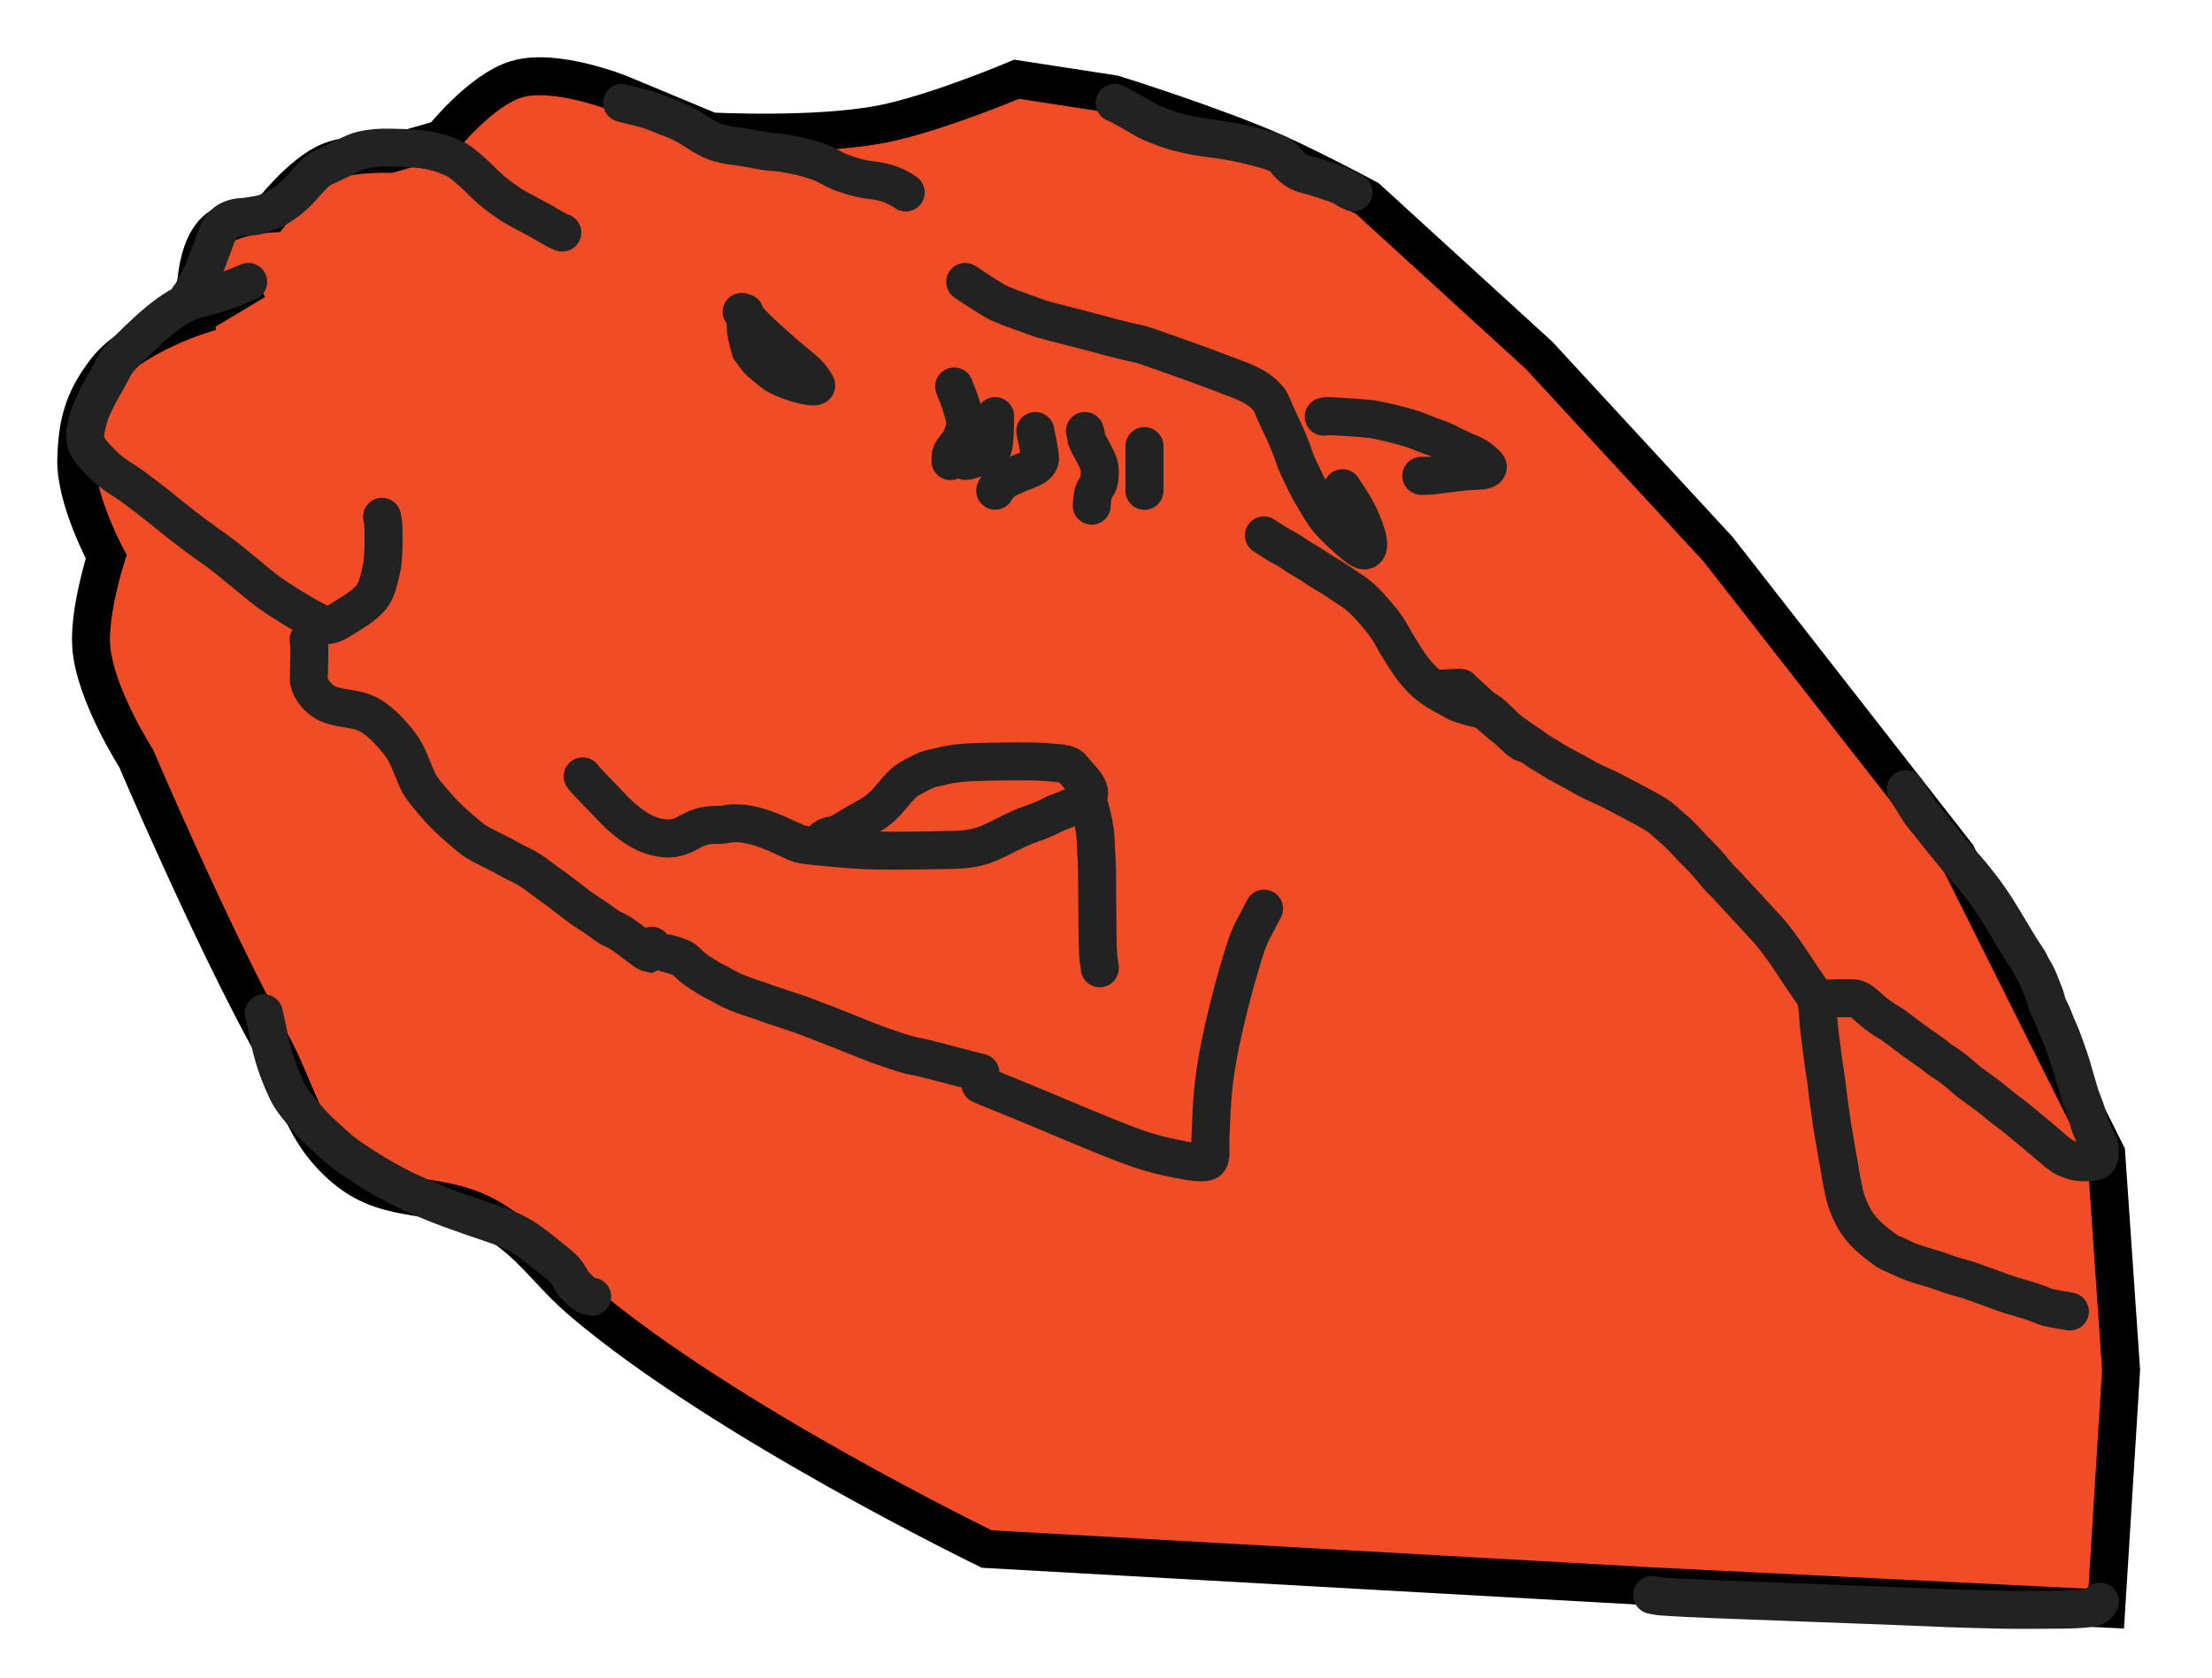 <?xml version="1.0" encoding="UTF-8"?> <svg xmlns="http://www.w3.org/2000/svg" width="29" height="22" viewBox="0 0 29 22" fill="none"><path d="M27.613 21.096L21.645 20.803L12.937 20.314C12.937 20.314 9.499 18.647 7.653 17.085C7.179 16.683 7.004 16.342 6.479 16.009C5.796 15.574 5.141 15.846 4.523 15.324C3.947 14.838 3.908 14.321 3.544 13.66C2.769 12.253 1.783 9.942 1.783 9.942C1.783 9.942 1.238 9.091 1.196 8.475C1.164 8.011 1.392 7.301 1.392 7.301C1.392 7.301 0.988 6.548 1 6.029C1.012 5.546 1.096 5.237 1.392 4.855C1.718 4.431 2.566 4.15 2.566 4.15C2.566 4.15 2.491 3.28 2.859 2.996C3.08 2.826 3.544 2.8 3.544 2.8C3.544 2.8 3.95 2.266 4.327 2.115C4.613 2.001 5.11 2.017 5.11 2.017L5.794 1.822C5.794 1.822 6.304 1.178 6.773 1.039C7.291 0.886 8.143 1.235 8.143 1.235L9.317 1.724C9.317 1.724 10.704 1.797 11.567 1.626C12.278 1.485 13.328 1.039 13.328 1.039L14.6 1.235C14.6 1.235 15.937 1.651 16.753 2.017C17.22 2.227 17.927 2.604 17.927 2.604L20.177 4.659L22.525 7.203L25.656 11.214L27.613 15.128L27.808 17.965L27.613 21.096Z" fill="#F24C27"></path><path d="M3.348 3.681L2.566 4.15M2.566 4.15C2.566 4.15 1.718 4.431 1.392 4.855C1.096 5.237 1.012 5.546 1 6.029C0.988 6.548 1.392 7.301 1.392 7.301C1.392 7.301 1.164 8.011 1.196 8.475C1.238 9.091 1.783 9.942 1.783 9.942C1.783 9.942 2.769 12.253 3.544 13.66C3.908 14.321 3.947 14.838 4.523 15.324C5.141 15.846 5.796 15.574 6.479 16.009C7.004 16.342 7.179 16.683 7.653 17.085C9.499 18.647 12.937 20.314 12.937 20.314L21.645 20.803L27.613 21.096L27.808 17.965L27.613 15.128L25.656 11.214L22.525 7.203L20.177 4.659L17.927 2.604C17.927 2.604 17.22 2.227 16.753 2.017C15.937 1.651 14.6 1.235 14.6 1.235L13.328 1.039C13.328 1.039 12.278 1.485 11.567 1.626C10.704 1.797 9.317 1.724 9.317 1.724L8.143 1.235C8.143 1.235 7.291 0.886 6.773 1.039C6.304 1.178 5.794 1.822 5.794 1.822L5.11 2.017C5.11 2.017 4.613 2.001 4.327 2.115C3.95 2.266 3.544 2.8 3.544 2.8C3.544 2.8 3.08 2.826 2.859 2.996C2.491 3.28 2.566 4.15 2.566 4.15Z" stroke="black" stroke-width="0.498"></path><path d="M3.254 3.697C3.023 3.804 2.724 3.889 2.554 3.932C2.422 3.966 2.258 4.067 2.074 4.217C1.943 4.324 1.689 4.566 1.567 4.702C1.498 4.781 1.462 4.873 1.41 4.966C1.343 5.084 1.29 5.173 1.245 5.269C1.179 5.409 1.147 5.507 1.121 5.654C1.089 5.833 1.192 5.935 1.357 6.099C1.494 6.236 1.634 6.299 1.747 6.385C1.861 6.471 1.987 6.563 2.245 6.773C2.51 6.988 2.639 7.076 2.823 7.208C3.064 7.381 3.351 7.639 3.516 7.761C3.655 7.863 4.024 8.095 4.225 8.185C4.33 8.232 4.446 8.139 4.548 8.078C4.688 7.994 4.799 7.918 4.874 7.822C4.946 7.73 4.971 7.591 5.009 7.423C5.024 7.348 5.032 7.164 5.028 6.928C5.024 6.841 5.017 6.82 5.009 6.777" stroke="#222222" stroke-width="0.498" stroke-linecap="round"></path><path d="M2.48 3.892C2.498 3.88 2.524 3.832 2.55 3.783C2.58 3.725 2.64 3.616 2.678 3.524C2.709 3.446 2.74 3.355 2.777 3.262C2.804 3.194 2.823 3.127 2.851 3.064C2.897 2.961 2.957 2.907 3.029 2.877C3.12 2.837 3.222 2.846 3.298 2.84C3.371 2.834 3.439 2.809 3.556 2.761C3.669 2.713 3.764 2.647 3.879 2.539C3.977 2.446 4.033 2.362 4.139 2.264C4.202 2.206 4.271 2.183 4.328 2.156C4.425 2.11 4.562 2.04 4.646 2.003C4.708 1.977 4.787 1.954 4.936 1.94C5.037 1.931 5.226 1.938 5.362 1.944C5.715 1.96 5.867 2.044 5.941 2.074C6.017 2.106 6.08 2.158 6.192 2.257C6.281 2.335 6.383 2.451 6.505 2.544C6.583 2.605 6.644 2.646 6.698 2.683C6.769 2.731 7.032 2.861 7.196 2.96C7.229 2.98 7.28 3.008 7.313 3.025C7.346 3.041 7.359 3.045 7.372 3.05" stroke="#222222" stroke-width="0.498" stroke-linecap="round"></path><path d="M9.723 4.09C9.805 4.199 9.971 4.365 10.199 4.564C10.475 4.804 10.54 4.843 10.607 4.918C10.64 4.955 10.674 5.005 10.699 5.048C10.708 5.063 10.684 5.068 10.667 5.068C10.599 5.068 10.49 5.041 10.413 5.015C10.348 4.993 10.291 4.974 10.222 4.94C10.14 4.901 10.083 4.844 10.018 4.792C9.913 4.709 9.884 4.646 9.838 4.585C9.815 4.512 9.797 4.441 9.78 4.341C9.778 4.292 9.778 4.21 9.764 4.102" stroke="#222222" stroke-width="0.498" stroke-linecap="round"></path><path d="M8.156 1.35C8.206 1.368 8.305 1.386 8.413 1.415C8.496 1.437 8.57 1.462 8.651 1.496C8.714 1.522 8.774 1.543 8.83 1.565C8.91 1.598 9.002 1.642 9.086 1.698C9.262 1.814 9.325 1.84 9.397 1.865C9.528 1.91 9.631 1.912 9.737 1.93C9.802 1.941 9.868 1.952 9.959 1.97C10.05 1.988 10.133 1.993 10.21 2C10.284 2.006 10.348 2.024 10.419 2.036C10.51 2.05 10.667 2.096 10.759 2.132C10.847 2.167 10.904 2.204 10.954 2.229C11.009 2.256 11.066 2.276 11.144 2.301C11.34 2.363 11.41 2.357 11.511 2.375C11.605 2.392 11.662 2.411 11.743 2.447C11.77 2.461 11.803 2.478 11.826 2.492C11.849 2.506 11.861 2.515 11.874 2.524" stroke="#222222" stroke-width="0.498" stroke-linecap="round"></path><path d="M14.613 1.35C14.637 1.355 14.678 1.378 14.73 1.407C14.838 1.468 14.876 1.487 14.911 1.509C14.947 1.53 14.985 1.552 15.032 1.579C15.102 1.619 15.172 1.639 15.239 1.666C15.363 1.716 15.412 1.727 15.607 1.772C15.722 1.798 15.918 1.819 16.03 1.836C16.162 1.857 16.206 1.868 16.312 1.89C16.395 1.908 16.536 1.946 16.625 1.971C16.79 2.019 16.823 2.059 16.849 2.094C16.881 2.137 16.919 2.18 16.981 2.225C17.024 2.256 17.088 2.281 17.128 2.29C17.228 2.311 17.418 2.377 17.498 2.405C17.611 2.445 17.648 2.476 17.682 2.497C17.689 2.501 17.697 2.504 17.706 2.507C17.715 2.51 17.726 2.512 17.744 2.524" stroke="#222222" stroke-width="0.498" stroke-linecap="round"></path><path d="M24.984 10.35C24.999 10.371 25.029 10.422 25.142 10.604C25.211 10.715 25.263 10.761 25.308 10.819C25.355 10.881 25.408 10.946 25.462 11.014C25.553 11.128 25.638 11.234 25.776 11.388C25.866 11.489 25.921 11.565 25.979 11.638C26.041 11.717 26.155 11.881 26.236 12.017C26.298 12.122 26.371 12.242 26.449 12.371C26.5 12.456 26.528 12.501 26.569 12.557C26.612 12.617 26.628 12.672 26.66 12.721C26.697 12.779 26.721 12.836 26.749 12.907C26.795 13.023 26.818 13.076 26.831 13.134C26.847 13.207 26.889 13.265 26.907 13.315C26.94 13.402 26.981 13.495 27.013 13.569C27.036 13.624 27.052 13.67 27.08 13.748C27.144 13.927 27.164 13.993 27.184 14.07C27.201 14.131 27.223 14.201 27.24 14.261C27.257 14.323 27.279 14.394 27.312 14.474C27.341 14.542 27.368 14.638 27.385 14.707C27.4 14.768 27.431 14.824 27.45 14.871C27.469 14.915 27.498 14.966 27.517 15.013C27.521 15.024 27.524 15.035 27.528 15.046" stroke="#222222" stroke-width="0.498" stroke-linecap="round"></path><path d="M23.811 13.09C23.824 13.198 23.833 13.267 23.842 13.403C23.85 13.518 23.865 13.605 23.876 13.698C23.918 14.049 23.941 14.143 23.95 14.234C23.967 14.403 23.991 14.541 24.004 14.646C24.021 14.777 24.036 14.854 24.052 14.945C24.067 15.035 24.081 15.131 24.103 15.237C24.117 15.304 24.122 15.365 24.146 15.486C24.166 15.582 24.176 15.651 24.203 15.736C24.222 15.797 24.256 15.881 24.299 15.961C24.354 16.064 24.436 16.163 24.523 16.237C24.573 16.28 24.631 16.328 24.714 16.388C24.777 16.434 24.838 16.449 24.937 16.499C25.102 16.582 25.328 16.626 25.489 16.69C25.605 16.735 25.726 16.761 25.798 16.785C25.94 16.832 26.145 16.909 26.215 16.935C26.269 16.955 26.326 16.974 26.38 16.991C26.451 17.014 26.551 17.039 26.616 17.06C26.706 17.09 26.758 17.112 26.812 17.134C26.865 17.155 26.929 17.16 26.99 17.173C27.024 17.182 27.056 17.186 27.083 17.188C27.096 17.19 27.11 17.195 27.137 17.199" stroke="#222222" stroke-width="0.498" stroke-linecap="round"></path><path d="M23.811 13.099C23.892 13.099 24.029 13.09 24.277 13.09C24.376 13.09 24.425 13.148 24.55 13.258C24.624 13.322 24.685 13.359 24.778 13.417C24.92 13.506 24.985 13.579 25.27 13.772C25.374 13.842 25.423 13.893 25.48 13.927C25.583 13.988 25.692 14.082 25.765 14.147C25.832 14.207 25.902 14.252 25.983 14.311C26.128 14.414 26.207 14.49 26.273 14.54C26.34 14.59 26.407 14.639 26.464 14.686C26.522 14.734 26.58 14.782 26.642 14.834C26.699 14.882 26.749 14.922 26.815 14.98C26.889 15.045 26.982 15.124 27.036 15.16C27.089 15.194 27.145 15.209 27.2 15.229C27.314 15.254 27.474 15.241 27.499 15.214C27.51 15.2 27.519 15.187 27.529 15.146" stroke="#222222" stroke-width="0.498" stroke-linecap="round"></path><path d="M23.811 13.088C23.775 13.03 23.684 12.913 23.515 12.652C23.364 12.421 23.244 12.268 23.185 12.203C22.999 11.998 22.886 11.877 22.775 11.759C22.705 11.686 22.654 11.62 22.588 11.559C22.515 11.491 22.432 11.377 22.366 11.304C22.311 11.244 22.259 11.196 22.205 11.14C22.124 11.056 22.028 10.944 21.94 10.872C21.861 10.808 21.797 10.736 21.729 10.694C21.655 10.647 21.592 10.61 21.217 10.413C21.017 10.307 20.894 10.263 20.805 10.214C20.75 10.183 20.667 10.133 20.535 10.065C20.376 9.983 20.326 9.939 20.249 9.898C20.177 9.86 20.091 9.79 19.988 9.723C19.89 9.658 19.769 9.57 19.664 9.486C19.59 9.427 19.51 9.353 19.408 9.259C19.338 9.194 19.292 9.15 19.226 9.092C19.197 9.069 19.174 9.047 19.153 9.022C19.142 9.011 18.82 9.045 18.807 9.022" stroke="#222222" stroke-width="0.498" stroke-linecap="round"></path><path d="M19.98 9.746C19.891 9.728 19.557 9.317 19.459 9.306C19.363 9.295 19.22 9.256 19.129 9.222C19.066 9.199 19.008 9.154 18.945 9.124C18.812 9.058 18.703 8.974 18.625 8.891C18.513 8.773 18.451 8.675 18.362 8.53C18.32 8.463 18.281 8.398 18.243 8.328C18.167 8.189 18.084 8.099 18.005 8.007C17.862 7.838 17.761 7.769 17.664 7.708C17.59 7.661 17.531 7.611 17.37 7.519C17.275 7.464 17.199 7.404 17.116 7.358C16.995 7.291 16.921 7.228 16.856 7.195C16.801 7.168 16.746 7.136 16.692 7.101C16.665 7.083 16.638 7.066 16.611 7.048C16.597 7.039 16.584 7.03 16.57 7.021" stroke="#222222" stroke-width="0.498" stroke-linecap="round"></path><path d="M12.654 3.697C12.727 3.747 12.919 3.873 13.03 3.939C13.141 4.006 13.377 4.082 13.583 4.159C13.634 4.178 13.693 4.195 13.823 4.229C13.953 4.263 14.153 4.312 14.296 4.351C14.523 4.413 14.723 4.467 14.911 4.506C15.001 4.524 15.09 4.562 15.395 4.668C15.629 4.749 16.018 4.895 16.228 4.975C16.494 5.078 16.561 5.155 16.621 5.219C16.67 5.271 16.69 5.355 16.751 5.483C16.954 5.907 16.96 5.98 16.985 6.046C17.009 6.109 17.069 6.224 17.109 6.311C17.15 6.402 17.207 6.492 17.246 6.56C17.301 6.656 17.349 6.732 17.399 6.798C17.457 6.873 17.627 7.039 17.752 7.14C17.823 7.197 17.862 7.222 17.887 7.219C17.989 7.211 17.908 6.986 17.888 6.93C17.863 6.862 17.84 6.81 17.808 6.744C17.772 6.671 17.721 6.583 17.672 6.513C17.661 6.497 17.652 6.483 17.643 6.47C17.633 6.456 17.624 6.443 17.601 6.402" stroke="#222222" stroke-width="0.498" stroke-linecap="round"></path><path d="M17.354 5.464C17.39 5.451 17.48 5.459 17.596 5.466C17.743 5.475 17.907 5.487 17.968 5.494C18.039 5.502 18.335 5.568 18.519 5.627C18.62 5.66 18.718 5.709 18.814 5.738C18.907 5.767 18.959 5.8 19.07 5.854C19.142 5.889 19.204 5.918 19.293 5.954C19.383 5.991 19.472 6.072 19.502 6.112C19.513 6.128 19.5 6.144 19.488 6.151C19.439 6.181 19.323 6.172 19.209 6.183C19.132 6.191 19.069 6.199 18.985 6.21C18.887 6.217 18.828 6.231 18.77 6.237C18.733 6.24 18.684 6.24 18.633 6.24" stroke="#222222" stroke-width="0.498" stroke-linecap="round"></path><path d="M12.509 5.068C12.536 5.142 12.568 5.215 12.593 5.29C12.617 5.366 12.633 5.423 12.652 5.508C12.67 5.59 12.631 5.667 12.606 5.739C12.587 5.797 12.537 5.839 12.508 5.886C12.493 5.904 12.477 5.928 12.465 5.967C12.461 5.989 12.461 6.018 12.461 6.047" stroke="#222222" stroke-width="0.498" stroke-linecap="round"></path><path d="M13.046 5.457C13.046 5.626 13.038 5.809 13.022 5.861C13.014 5.887 13.002 5.913 12.983 5.937C12.927 5.97 12.786 6.013 12.69 6.042C12.678 6.044 12.666 6.044 12.654 6.044" stroke="#222222" stroke-width="0.498" stroke-linecap="round"></path><path d="M13.573 5.652C13.586 5.732 13.627 5.885 13.634 6.011C13.636 6.05 13.615 6.074 13.594 6.096C13.548 6.144 13.42 6.178 13.25 6.256C13.172 6.286 13.122 6.334 13.074 6.387C13.064 6.399 13.055 6.411 13.047 6.435" stroke="#222222" stroke-width="0.498" stroke-linecap="round"></path><path d="M14.313 6.631C14.313 6.603 14.318 6.539 14.331 6.479C14.344 6.415 14.386 6.378 14.404 6.328C14.414 6.3 14.419 6.241 14.418 6.165C14.417 6.085 14.37 6.006 14.332 5.931C14.305 5.877 14.267 5.823 14.242 5.751C14.239 5.735 14.239 5.722 14.238 5.708C14.236 5.694 14.234 5.68 14.223 5.652" stroke="#222222" stroke-width="0.498" stroke-linecap="round"></path><path d="M15.004 5.85C15.004 5.873 15.004 5.921 15.004 5.989C15.004 6.047 15.004 6.117 15.004 6.181C15.004 6.273 15.004 6.329 15.004 6.377C15.004 6.389 15.004 6.4 15.004 6.437" stroke="#222222" stroke-width="0.498" stroke-linecap="round"></path><path d="M4.045 8.393C4.065 8.478 4.052 8.662 4.048 8.895C4.047 9.007 4.139 9.123 4.23 9.189C4.322 9.257 4.448 9.275 4.606 9.301C4.732 9.322 4.825 9.354 4.933 9.436C5.047 9.523 5.148 9.637 5.222 9.729C5.347 9.884 5.39 10.045 5.471 10.229C5.521 10.344 5.659 10.492 5.757 10.605C5.872 10.738 6.089 10.921 6.184 10.997C6.265 11.062 6.365 11.105 6.53 11.188C6.628 11.237 6.709 11.29 6.843 11.352C6.983 11.418 7.112 11.533 7.227 11.613C7.325 11.68 7.428 11.764 7.536 11.846C7.63 11.919 7.718 11.975 7.799 12.027C7.883 12.082 7.96 12.153 8.044 12.189C8.153 12.236 8.256 12.324 8.367 12.406C8.431 12.455 8.485 12.495 8.518 12.502C8.532 12.496 8.539 12.47 8.546 12.403" stroke="#222222" stroke-width="0.498" stroke-linecap="round"></path><path d="M7.639 10.181C7.694 10.258 7.86 10.413 7.996 10.562C8.152 10.734 8.353 10.892 8.52 10.95C8.868 11.073 8.985 10.918 9.159 10.854C9.301 10.801 9.43 10.828 9.52 10.809C9.886 10.73 10.36 11.035 10.489 11.067C10.595 11.094 10.728 11.099 11.155 11.138C11.513 11.17 12.16 11.151 12.503 11.145C12.91 11.137 13.02 11.022 13.363 10.867C13.517 10.797 13.631 10.776 13.773 10.699C13.864 10.649 13.978 10.621 14.075 10.569C14.166 10.521 14.242 10.479 14.267 10.44C14.329 10.341 14.139 10.182 14.055 10.072C14.018 10.023 13.972 10.013 13.717 9.994C13.483 9.976 13.036 9.987 12.792 9.994C12.464 10.002 12.354 10.052 12.243 10.071C12.138 10.09 12.028 10.155 11.913 10.22C11.815 10.275 11.708 10.427 11.618 10.524C11.538 10.609 11.451 10.672 11.34 10.731C11.199 10.804 11.118 10.866 11.017 10.918C10.972 10.944 10.923 10.957 10.871 10.963C10.847 10.97 10.826 10.983 10.805 10.996" stroke="#222222" stroke-width="0.498" stroke-linecap="round"></path><path d="M14.223 10.35C14.228 10.39 14.261 10.485 14.296 10.618C14.378 10.926 14.364 11.057 14.372 11.197C14.374 11.227 14.38 11.248 14.383 11.474C14.386 11.7 14.386 12.131 14.391 12.363C14.396 12.595 14.407 12.616 14.413 12.636C14.418 12.657 14.418 12.677 14.418 12.698" stroke="#222222" stroke-width="0.498" stroke-linecap="round"></path><path d="M8.744 12.502C8.795 12.514 8.904 12.545 8.948 12.571C9.004 12.603 9.031 12.645 9.069 12.676C9.112 12.712 9.15 12.738 9.183 12.759C9.218 12.782 9.247 12.8 9.293 12.829C9.328 12.851 9.375 12.871 9.425 12.898C9.503 12.941 9.54 12.963 9.578 12.981C9.643 13.011 9.737 13.051 9.829 13.08C9.966 13.123 10.035 13.152 10.084 13.168C10.178 13.2 10.329 13.249 10.422 13.28C10.521 13.312 10.614 13.35 10.788 13.416C10.943 13.475 11.232 13.593 11.395 13.657C11.587 13.732 11.643 13.746 11.71 13.77C11.895 13.835 11.979 13.851 12.063 13.865C12.098 13.871 12.13 13.882 12.262 13.914C12.377 13.944 12.592 14.001 12.709 14.032C12.826 14.062 12.84 14.065 12.853 14.067" stroke="#222222" stroke-width="0.498" stroke-linecap="round"></path><path d="M12.854 14.221C12.864 14.227 12.879 14.232 12.895 14.239C12.913 14.246 12.942 14.26 13.268 14.392C13.573 14.515 14.156 14.765 14.524 14.913C14.891 15.061 15.023 15.102 15.173 15.14C15.322 15.178 15.485 15.211 15.592 15.228C15.745 15.252 15.808 15.242 15.831 15.23C15.896 15.193 15.858 15.073 15.871 14.87C15.88 14.729 15.881 14.47 15.918 14.174C15.955 13.878 16.024 13.551 16.1 13.245C16.175 12.94 16.255 12.665 16.307 12.499C16.36 12.333 16.382 12.283 16.419 12.208C16.457 12.133 16.509 12.034 16.572 11.916" stroke="#222222" stroke-width="0.498" stroke-linecap="round"></path><path d="M3.459 13.287C3.478 13.368 3.515 13.541 3.541 13.664C3.599 13.942 3.698 14.165 3.764 14.307C3.812 14.412 3.909 14.526 3.974 14.605C4.128 14.791 4.232 14.877 4.41 15.039C4.506 15.128 4.693 15.254 4.912 15.387C5.131 15.52 5.381 15.648 5.687 15.771C5.992 15.894 6.345 16.008 6.553 16.081C6.814 16.174 6.952 16.284 7.097 16.399C7.22 16.497 7.299 16.558 7.37 16.623C7.456 16.703 7.482 16.789 7.529 16.846C7.59 16.904 7.628 16.947 7.665 16.974C7.684 16.986 7.703 16.995 7.764 17.005" stroke="#222222" stroke-width="0.498" stroke-linecap="round"></path><path d="M21.66 20.916C21.717 20.929 21.769 20.936 21.829 20.939C21.865 20.941 21.912 20.948 22.511 20.973C23.11 20.997 24.26 21.038 24.867 21.062C25.474 21.085 25.502 21.088 25.547 21.09C25.745 21.097 25.906 21.101 26.231 21.109C26.436 21.114 26.814 21.111 27.017 21.109C27.283 21.107 27.378 21.091 27.445 21.08C27.473 21.069 27.497 21.052 27.514 21.033C27.521 21.023 27.526 21.014 27.531 21.004" stroke="#222222" stroke-width="0.498" stroke-linecap="round"></path></svg> 